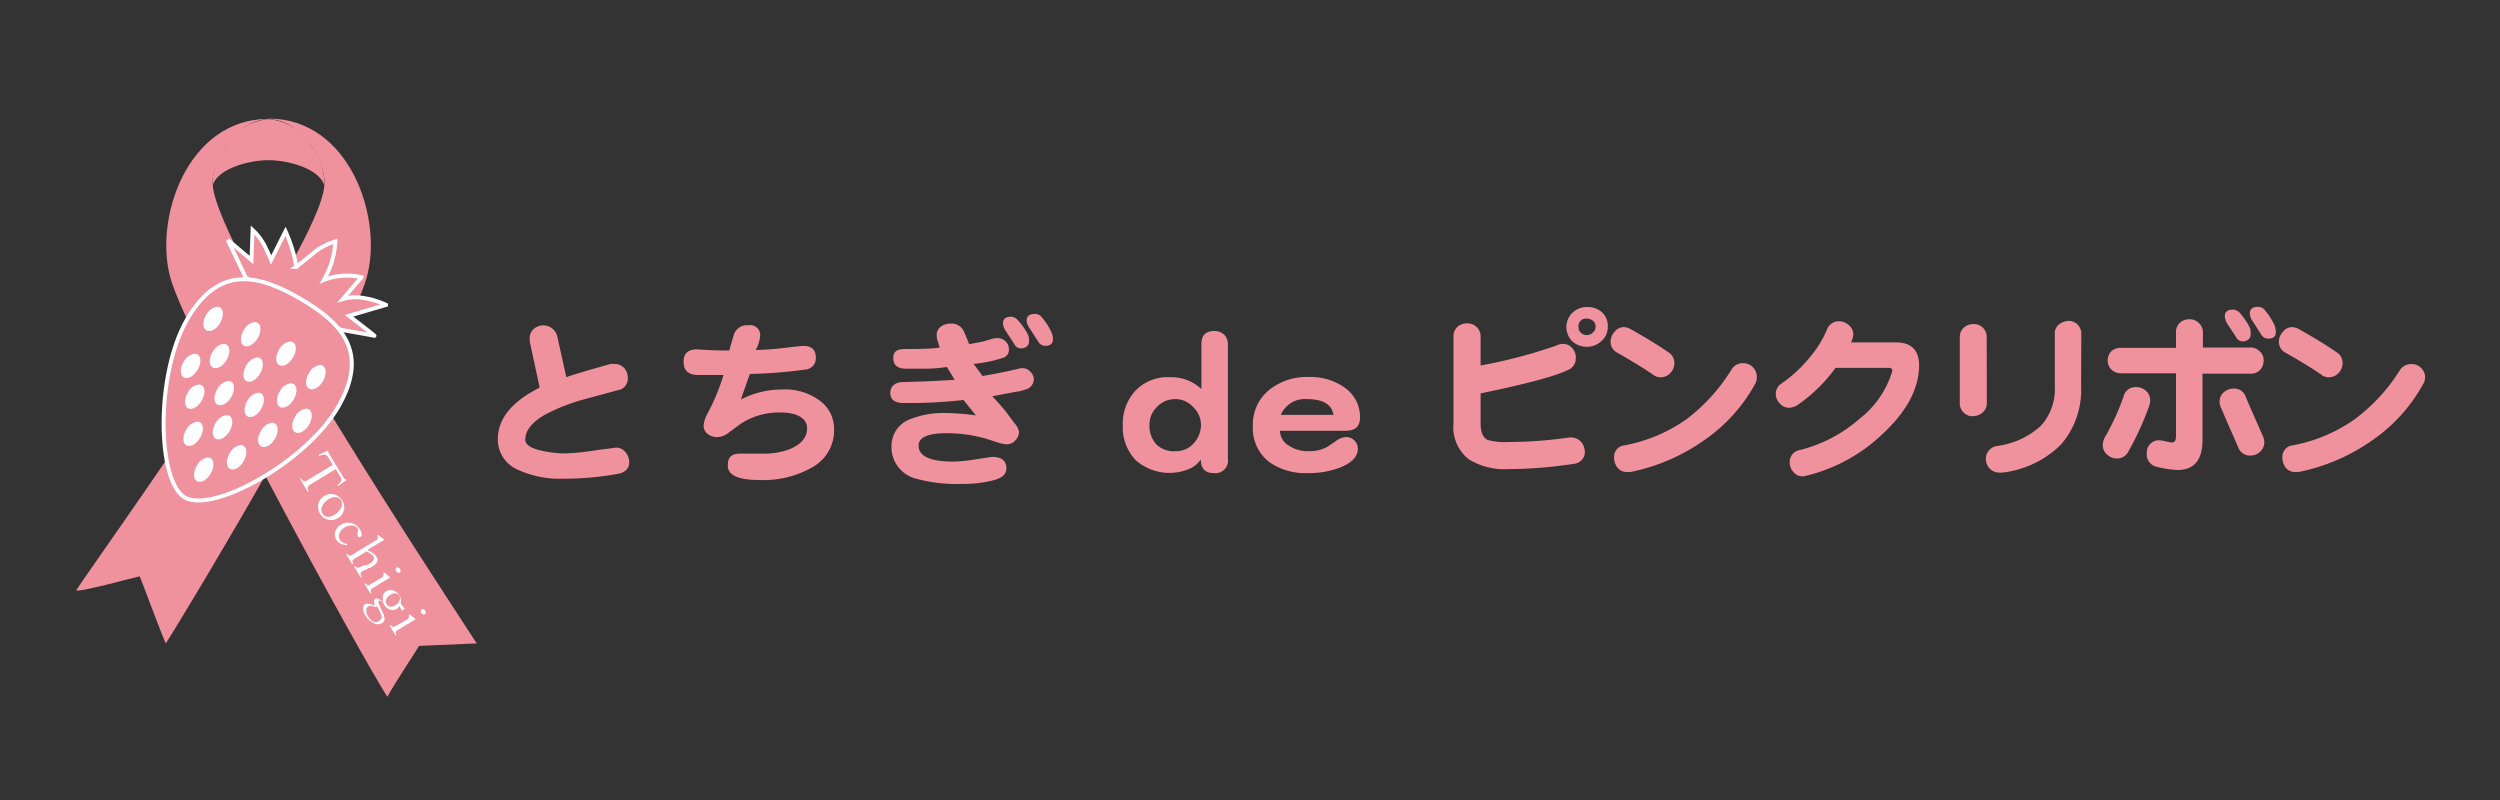 <svg id="レイヤー_2" data-name="レイヤー 2" xmlns="http://www.w3.org/2000/svg" viewBox="0 0 250 80"><rect x="0" y="0" width="250" height="80" fill="#333333" stroke="none"/><path d="M26.85,11.92c-3,0-5.74,3.86-5.58,6.56.39,6.54,24.1,42.27,26.4,45.86l-5.77.25c-.17.34-2.28,3.5-3.17,5.09-3-4.7-19.92-35.8-21.66-41.79s1.66-16,9.78-16" style="fill:#f0919e"/><path d="M38.72,68.66c-4-6.63-19.49-35.21-21.14-40.91a14.33,14.33,0,0,1,2.26-11.66,9.52,9.52,0,0,1,2.94-2.62,7.41,7.41,0,0,0-2,5C21,22.58,29.24,37,46,62.72c.29.44.54.82.74,1.14l-4.83.21a.5.5,0,0,0-.46.29c-.06.11-.46.73-.85,1.33-.57.89-1.31,2-1.87,3" style="fill:#f0919e"/><path d="M26.87,11.92c3,0,5.73,3.86,5.57,6.56C32.06,25,9.94,55.44,7.64,59c-.26.4,6.21-1.37,6.33-1.37.17.34,2.14,5.73,2.61,6.71,3-4.7,18.32-30.49,20.06-36.48s-1.66-16-9.77-16" style="fill:#f0919e"/><path d="M16.67,63.24c-.38-1-.94-2.45-1.38-3.63-.56-1.47-.78-2-.85-2.19a.54.54,0,0,0-.47-.29,6.12,6.12,0,0,0-1.11.27c-1,.25-3,.76-4.18,1L11,55C18.05,45,32.64,24,33,18.51a7.42,7.42,0,0,0-2-5,9.4,9.4,0,0,1,2.94,2.62,14.3,14.3,0,0,1,2.27,11.66C34.52,33.31,20.6,57,16.67,63.24" style="fill:#f0919e"/><path d="M22.5,14.67a6,6,0,0,0-1.23,3.88c.46-1.66,3.57-2.53,5.58-2.53s5.12.87,5.57,2.53a6,6,0,0,0-1.22-3.88,5.61,5.61,0,0,0-4.35-2.75,5.6,5.6,0,0,0-4.35,2.75" style="fill:#f0919e"/><path d="M25.15,26l-2.37-2,1.79,3.75,9.52,5.23,3.35.6-2.54-2,3.7-1.1a7.76,7.76,0,0,0-2.26-.74,4.48,4.48,0,0,0-2.07.11l1.88-2.19A6.51,6.51,0,0,0,34,27.6a5.68,5.68,0,0,0-1.62.41,12.28,12.28,0,0,0,.7-1.51,9.35,9.35,0,0,0,.46-2.36,6.27,6.27,0,0,0-2.25,1.21c-.73.64-1.68,1.33-1.68,1.33A10,10,0,0,0,29.25,25a15.78,15.78,0,0,0-.7-1.87L27.11,26s-.22-.55-.69-1.5A6,6,0,0,0,25.26,23Z" style="fill:none"/><path d="M36.34,29.8a4.48,4.48,0,0,0-2.07.11l1.88-2.19A6.51,6.51,0,0,0,34,27.6a6,6,0,0,0-1.62.4,10.78,10.78,0,0,0,.7-1.5,9.35,9.35,0,0,0,.46-2.36,6.27,6.27,0,0,0-2.25,1.21c-.73.64-1.68,1.33-1.68,1.33A10,10,0,0,0,29.25,25a15.78,15.78,0,0,0-.7-1.87L27.11,26s-.22-.55-.69-1.5A6,6,0,0,0,25.26,23L25.15,26l-2.37-2,1.79,3.75,9.52,5.23s3.22.56,3.35.6-2.54-2-2.54-2l3.7-1.09A8,8,0,0,0,36.34,29.8Z" style="fill:#f0919e;stroke:#fff;stroke-width:0.397px"/><path d="M18.82,32.06a21.66,21.66,0,0,0-2.3,10.27c0,3.71.8,6.56,2,7.27a2.46,2.46,0,0,0,1.23.27c3.63,0,11.13-4.58,13.84-9.27,3.2-5.55.09-8.37-3.76-10.59a11.35,11.35,0,0,0-5.5-1.9c-2.2,0-4,1.29-5.54,4" style="fill:none"/><path d="M30,29.85c-4.18-2.41-8.13-3.39-11.3,2.11s-3,16.21-.2,17.8,12.14-3.57,15.32-9.07S34.13,32.26,30,29.85Z" style="fill:#f0919e;stroke:#fff;stroke-width:0.397px"/><path d="M20.79,45.75a1.49,1.49,0,0,0-1.1.8c-.38.63-.38,1.33,0,1.56s1-.1,1.37-.73.39-1.33,0-1.56a.53.53,0,0,0-.28-.07" style="fill:#fff"/><path d="M20,43.79c.39-.63.39-1.33,0-1.56a.5.5,0,0,0-.27-.07,1.45,1.45,0,0,0-1.1.8c-.39.63-.39,1.33,0,1.56s1-.1,1.37-.73" style="fill:#fff"/><path d="M18.79,39.25c-.38.63-.38,1.33,0,1.56s1-.1,1.37-.73.39-1.33,0-1.56a.53.53,0,0,0-.28-.07,1.46,1.46,0,0,0-1.1.8" style="fill:#fff"/><path d="M25.76,33.83c.38-.63.38-1.32,0-1.55a.57.57,0,0,0-.28-.08,1.49,1.49,0,0,0-1.1.8c-.38.64-.39,1.33,0,1.56s1-.09,1.38-.73" style="fill:#fff"/><path d="M22.94,41.58a.53.53,0,0,0-.28-.07,1.49,1.49,0,0,0-1.1.8c-.38.63-.38,1.33,0,1.56s1-.1,1.38-.73.39-1.33,0-1.56" style="fill:#fff"/><path d="M24.08,44.51a1.47,1.47,0,0,0-1.1.8c-.39.63-.39,1.33,0,1.56s1-.09,1.37-.73.39-1.32,0-1.55a.53.53,0,0,0-.27-.08" style="fill:#fff"/><path d="M27.2,42.28a1.45,1.45,0,0,0-1.1.8c-.39.63-.39,1.32,0,1.55s1-.09,1.38-.72.38-1.33,0-1.56a.5.5,0,0,0-.27-.07" style="fill:#fff"/><path d="M26.12,39.35a.54.54,0,0,0-.28-.08,1.49,1.49,0,0,0-1.1.8c-.38.63-.38,1.33,0,1.56s1-.1,1.37-.73.39-1.33,0-1.55" style="fill:#fff"/><path d="M29.36,38.4a.53.53,0,0,0-.28-.07,1.49,1.49,0,0,0-1.1.8c-.38.63-.38,1.33,0,1.56s1-.1,1.38-.73.38-1.33,0-1.56" style="fill:#fff"/><path d="M25.73,35.74h0a1.49,1.49,0,0,0-1.1.8c-.38.63-.38,1.33,0,1.56s1-.1,1.37-.73.39-1.33,0-1.56a.5.5,0,0,0-.27-.07" style="fill:#fff"/><path d="M29.29,35.78c.39-.63.39-1.33,0-1.56a.53.53,0,0,0-.28-.07h0a1.46,1.46,0,0,0-1.1.8c-.38.63-.38,1.33,0,1.55s1-.09,1.37-.72" style="fill:#fff"/><path d="M30.61,40.86a1.49,1.49,0,0,0-1.1.8c-.38.64-.38,1.33,0,1.56s1-.1,1.38-.73.39-1.33,0-1.55a.54.54,0,0,0-.28-.08" style="fill:#fff"/><path d="M22,32.3c.38-.63.38-1.33,0-1.55a.5.5,0,0,0-.27-.08h0a1.49,1.49,0,0,0-1.1.8c-.38.63-.39,1.33,0,1.56s1-.09,1.38-.73" style="fill:#fff"/><path d="M21.27,35.18c-.39.64-.39,1.33,0,1.56s1-.09,1.38-.73.38-1.33,0-1.55a.5.5,0,0,0-.27-.08h0a1.47,1.47,0,0,0-1.1.8" style="fill:#fff"/><path d="M32.3,36.58A.5.5,0,0,0,32,36.5h0a1.47,1.47,0,0,0-1.1.8c-.39.63-.39,1.33,0,1.56s1-.09,1.38-.73.38-1.32,0-1.55" style="fill:#fff"/><path d="M19.75,37c.38-.63.39-1.32,0-1.55a.57.57,0,0,0-.28-.08,1.49,1.49,0,0,0-1.1.8c-.38.64-.38,1.33,0,1.56s1-.09,1.37-.73" style="fill:#fff"/><path d="M21.74,38.89c-.38.64-.39,1.33,0,1.56s1-.1,1.38-.73.38-1.32,0-1.55a.5.5,0,0,0-.27-.08,1.47,1.47,0,0,0-1.1.8" style="fill:#fff"/><path d="M31,48.48a.45.45,0,0,0-.23.27.57.57,0,0,0,.11.36l0,0-.11.07L30,47.87l.11-.07,0,.05a.52.52,0,0,0,.28.26.42.42,0,0,0,.34-.08l2.54-1.54-.42-.71c-.12-.19-.24-.3-.34-.32a1.18,1.18,0,0,0-.58.14l-.07-.11.91-.44.07.1a.11.11,0,0,0,0,.09,1.14,1.14,0,0,0,.08.16l1.44,2.36a.41.41,0,0,0,.11.15.08.08,0,0,0,.08,0l.07.1-.81.61-.07-.11a1.4,1.4,0,0,0,.4-.44.65.65,0,0,0-.14-.46l-.43-.7Z" style="fill:#fff"/><path d="M33.79,51.81a1.21,1.21,0,0,1-1,.16,1.32,1.32,0,0,1-.79-.61,1.25,1.25,0,0,1,.44-1.76,1.19,1.19,0,0,1,1-.15,1.26,1.26,0,0,1,.79.61,1.24,1.24,0,0,1-.43,1.75m-.38-.32a1.59,1.59,0,0,0,.67-.7.77.77,0,0,0,0-.75.62.62,0,0,0-.49-.32,1.08,1.08,0,0,0-.69.17,1.69,1.69,0,0,0-.68.71.77.77,0,0,0,0,.74.67.67,0,0,0,.5.34,1,1,0,0,0,.7-.19" style="fill:#fff"/><path d="M34.68,54.53a2.22,2.22,0,0,1-.65-.18,1,1,0,0,1-.39-.36,1,1,0,0,1-.11-.83,1.15,1.15,0,0,1,.56-.69,1.36,1.36,0,0,1,1.89.46,1.1,1.1,0,0,1,.18.48.32.32,0,0,1-.13.3.17.17,0,0,1-.14,0,.17.17,0,0,1-.12-.1.46.46,0,0,1,0-.3v-.07a.6.6,0,0,0,0-.39.67.67,0,0,0-.55-.29,1.2,1.2,0,0,0-.76.19,1.22,1.22,0,0,0-.52.59A.74.74,0,0,0,34,54a.82.82,0,0,0,.27.25,2,2,0,0,0,.47.16Z" style="fill:#fff"/><path d="M36.67,56.49l.09,0,.13-.08a1.22,1.22,0,0,0,.45-.39.36.36,0,0,0,0-.38.83.83,0,0,0-.23-.23,4,4,0,0,0-.46-.27l-1.21.74c-.12.07-.19.14-.2.21a.44.44,0,0,0,.08.27l-.1.07-.6-1,.11-.06a.39.39,0,0,0,.21.2c.06,0,.15,0,.27-.08L37.64,54a.24.24,0,0,0,.13-.16.7.7,0,0,0-.05-.31l.09-.05.62.5,0,0L36.73,55a3.41,3.41,0,0,1,.6.35,1.15,1.15,0,0,1,.31.32.54.54,0,0,1,.08.52,1.44,1.44,0,0,1-.55.5l-.15.09-.1,0-.4.22-.05,0-.22.12c-.12.08-.19.15-.19.22a.6.6,0,0,0,.12.34l-.11.07-.66-1.1.1-.06v0a.33.33,0,0,0,.27.18,1.26,1.26,0,0,0,.54-.22Z" style="fill:#fff"/><path d="M38.19,57.75a.25.25,0,0,0,.14-.15.87.87,0,0,0,0-.31l.09-.06.6.52,0,0-1.75,1.06c-.12.08-.19.15-.2.21a.39.39,0,0,0,.08.28l-.1.07-.6-1,.1-.06a.43.43,0,0,0,.21.2.45.45,0,0,0,.28-.08ZM40,56.9a.33.33,0,0,1,.05.21.24.24,0,0,1-.09.15.22.22,0,0,1-.18,0,.36.36,0,0,1-.16-.14.33.33,0,0,1-.05-.21.2.2,0,0,1,.09-.15.19.19,0,0,1,.18,0,.27.27,0,0,1,.16.14" style="fill:#fff"/><path d="M38.31,60a1.08,1.08,0,0,1,0-.52.73.73,0,0,1,.3-.35.84.84,0,0,1,.71-.08,1.13,1.13,0,0,1,.62.5,1.22,1.22,0,0,1,.14.34,1.08,1.08,0,0,1,0,.36.14.14,0,0,0,0,.07l0,.05a3.06,3.06,0,0,0,.21.27l.2.24-.3.19,0,0-.11-.21a2.85,2.85,0,0,1-.12-.29.57.57,0,0,1-.12.18.61.61,0,0,1-.17.14.76.76,0,0,1-.67.08,1.19,1.19,0,0,1-.6-.54.72.72,0,0,0-.07-.11.59.59,0,0,0,0-.08.9.9,0,0,0-.28-.17.21.21,0,0,0-.17,0c-.1.07,0,.31.2.74l0,.06a2.68,2.68,0,0,1,.38,1,.47.47,0,0,1-.25.44.86.86,0,0,1-.85,0,2,2,0,0,1-.84-.8,1.33,1.33,0,0,1-.21-.67.47.47,0,0,1,.21-.44,1.1,1.1,0,0,1,.69.06l.29.08a.8.8,0,0,1-.1-.42.3.3,0,0,1,.15-.26.24.24,0,0,1,.22,0,1.77,1.77,0,0,1,.47.27m-.68.59a2.65,2.65,0,0,0-.47-.13.47.47,0,0,0-.28.05.42.42,0,0,0-.18.4,1,1,0,0,0,.18.6,1.3,1.3,0,0,0,.54.53A.58.58,0,0,0,38,62a.33.33,0,0,0,.16-.4,3.93,3.93,0,0,0-.51-1m1-.19a.51.51,0,0,0,.37.25.67.67,0,0,0,.49-.12,1,1,0,0,0,.43-.45.53.53,0,0,0,0-.49.57.57,0,0,0-.37-.26.8.8,0,0,0-.5.12,1.07,1.07,0,0,0-.43.45.52.52,0,0,0,0,.5" style="fill:#fff"/><path d="M40.74,61.93a.27.27,0,0,0,.13-.16.9.9,0,0,0,0-.31l.09-.05.6.52,0,0L39.78,63c-.12.07-.19.14-.2.21a.39.39,0,0,0,.08.28l-.1.06-.6-1,.1-.07c.07.12.14.19.21.2a.35.35,0,0,0,.28-.08Zm1.77-.86a.33.33,0,0,1,.05.21.2.2,0,0,1-.09.15.19.19,0,0,1-.18,0,.43.43,0,0,1-.16-.14.33.33,0,0,1-.05-.21.24.24,0,0,1,.09-.16.22.22,0,0,1,.18,0,.31.31,0,0,1,.16.14" style="fill:#fff"/><path d="M158.48,45.09a1.13,1.13,0,0,1-.26.85,1.21,1.21,0,0,1-.89.45,44.08,44.08,0,0,1-6.48.52,6.76,6.76,0,0,1-4-1,4.11,4.11,0,0,1-1.5-3.62V33.69a1.24,1.24,0,0,1,.39-1,1.32,1.32,0,0,1,.93-.35,1.25,1.25,0,0,1,.93.31,1.24,1.24,0,0,1,.46,1v2.9a50.21,50.21,0,0,0,7.59-2,1.44,1.44,0,0,1,.74-.16,1.21,1.21,0,0,1,.88.48,1.38,1.38,0,0,1,.31,1,1.22,1.22,0,0,1-.76,1.12q-1.89.93-8.76,2.35v3q0,1.29.69,1.65a6.51,6.51,0,0,0,2.11.21,43.06,43.06,0,0,0,6.05-.45,1.39,1.39,0,0,1,1.12.36A1.48,1.48,0,0,1,158.48,45.09Zm2.3-12.42a1.85,1.85,0,0,1-.63,1.43,2.09,2.09,0,0,1-1.43.58,2.16,2.16,0,0,1-1.48-.54,2,2,0,0,1,0-2.86,2.11,2.11,0,0,1,1.52-.58,2.09,2.09,0,0,1,1.47.56A1.83,1.83,0,0,1,160.78,32.67Zm-1.22,0a.73.73,0,0,0-.24-.57.9.9,0,0,0-.62-.23.74.74,0,0,0-.85.82.76.76,0,0,0,.24.59.91.91,0,0,0,.61.23.82.82,0,0,0,.58-.25A.72.72,0,0,0,159.56,32.67Z" style="fill:#f0919e"/><path d="M167.44,36.34a1.44,1.44,0,0,1-.44,1,1.33,1.33,0,0,1-1,.39,1.28,1.28,0,0,1-.75-.3c-.84-.58-2-1.29-3.5-2.15a1.2,1.2,0,0,1-.69-1.09,1.45,1.45,0,0,1,.39-1,1.2,1.2,0,0,1,.91-.48,1.43,1.43,0,0,1,.7.2q2.38,1.34,3.75,2.3A1.26,1.26,0,0,1,167.44,36.34Zm8.1,2A16.42,16.42,0,0,1,170.45,44a19.39,19.39,0,0,1-7.4,3.2l-.32,0a1.15,1.15,0,0,1-1-.46,1.59,1.59,0,0,1-.32-1,1.15,1.15,0,0,1,1.06-1.21,15.75,15.75,0,0,0,6.2-2.62,18.32,18.32,0,0,0,4.51-5,1.3,1.3,0,0,1,1.18-.59,1.35,1.35,0,0,1,1.32,1.31A1.4,1.4,0,0,1,175.54,38.35Z" style="fill:#f0919e"/><path d="M191.91,36.51c0,2.29-1.18,4.56-3.55,6.79a16.76,16.76,0,0,1-7.72,4.27,1,1,0,0,1-.35.06,1.12,1.12,0,0,1-.95-.43,1.43,1.43,0,0,1-.37-1A1.2,1.2,0,0,1,180,45a14.29,14.29,0,0,0,6-3.16,9.41,9.41,0,0,0,3.13-4.43,1.1,1.1,0,0,0,.1-.36c0-.15-.09-.23-.26-.26.09,0-.09,0-.54,0h-4.88a15.59,15.59,0,0,1-3.81,3.72,1.61,1.61,0,0,1-.76.26,1.17,1.17,0,0,1-1-.43,1.3,1.3,0,0,1-.4-1,1.21,1.21,0,0,1,.59-1,13.61,13.61,0,0,0,2.71-2.49A10.75,10.75,0,0,0,182.68,33a1.25,1.25,0,0,1,1.19-.87,1.43,1.43,0,0,1,1,.37,1.28,1.28,0,0,1,.47.91,2.14,2.14,0,0,1-.24.83h4.41C191.1,34.21,191.91,35,191.91,36.51Z" style="fill:#f0919e"/><path d="M198.68,40.28a1.2,1.2,0,0,1-.46,1,1.49,1.49,0,0,1-1,.34,1.2,1.2,0,0,1-.87-.38,1.27,1.27,0,0,1-.37-1V33.76a1.25,1.25,0,0,1,.41-1,1.4,1.4,0,0,1,.93-.35,1.26,1.26,0,0,1,.92.31,1.32,1.32,0,0,1,.43,1Zm9.43-1.67a8.34,8.34,0,0,1-2,5.83,9.9,9.9,0,0,1-5.89,2.82l-.29,0a1.3,1.3,0,0,1-1-.45,1.43,1.43,0,0,1-.34-1,1.2,1.2,0,0,1,.3-.76,1.35,1.35,0,0,1,.78-.45,8,8,0,0,0,4.4-2,5.46,5.46,0,0,0,1.41-4V33.45a1.16,1.16,0,0,1,.41-1,1.59,1.59,0,0,1,1-.36,1.23,1.23,0,0,1,.87.37,1.3,1.3,0,0,1,.37,1Z" style="fill:#f0919e"/><path d="M214.92,40.58a28.55,28.55,0,0,1-2.09,4.58,1.23,1.23,0,0,1-1.12.69,1.4,1.4,0,0,1-1-.39,1.23,1.23,0,0,1-.43-1,1.57,1.57,0,0,1,.2-.72,23.63,23.63,0,0,0,1.88-4.1,1.21,1.21,0,0,1,1.23-.93,1.44,1.44,0,0,1,1,.37,1.22,1.22,0,0,1,.43.95A1.7,1.7,0,0,1,214.92,40.58Zm11.44-4.53A1.31,1.31,0,0,1,226,37a1.27,1.27,0,0,1-1,.37h-4.75V44c0,2-.84,3-2.51,3a10.6,10.6,0,0,1-2.06-.32,1.27,1.27,0,0,1-1-1.39,1.21,1.21,0,0,1,.36-.91,1.15,1.15,0,0,1,.89-.35,3.07,3.07,0,0,1,.66.11,3.63,3.63,0,0,0,.64.11c.24,0,.37-.22.37-.65V37.33h-5.5a1.36,1.36,0,0,1-1-.41,1.34,1.34,0,0,1,0-1.76,1.27,1.27,0,0,1,1-.37h5.5V33.28a1.24,1.24,0,0,1,.39-1,1.28,1.28,0,0,1,.91-.35,1.26,1.26,0,0,1,.92.31,1.27,1.27,0,0,1,.47,1v1.51H225a1.32,1.32,0,0,1,1,.41A1.13,1.13,0,0,1,226.36,36.05Zm-.06,7.59a1.56,1.56,0,0,1,.13.61,1.23,1.23,0,0,1-.41.91,1.32,1.32,0,0,1-.91.39,1.23,1.23,0,0,1-1.28-.8c-.4-.94-1-2.25-1.71-3.93a1.39,1.39,0,0,1-.16-.61,1.24,1.24,0,0,1,.44-1,1.45,1.45,0,0,1,1-.35,1.19,1.19,0,0,1,1.16.78C225,40.73,225.59,42,226.3,43.64Zm-1.24-10.15a.62.62,0,0,1-.23.46.82.82,0,0,1-.5.19.77.77,0,0,1-.7-.39c-.16-.26-.44-.69-.84-1.28a1.71,1.71,0,0,1-.31-.84c0-.44.27-.67.81-.67a1,1,0,0,1,.73.37A7.24,7.24,0,0,1,225,32.8,2.08,2.08,0,0,1,225.06,33.49Zm2.52-.26c0,.42-.25.63-.74.63a.79.79,0,0,1-.71-.39l-.83-1.3a1.59,1.59,0,0,1-.32-.82c0-.44.28-.67.84-.67a.91.91,0,0,1,.7.38,6.41,6.41,0,0,1,.93,1.46A1.8,1.8,0,0,1,227.58,33.23Z" style="fill:#f0919e"/><path d="M234.26,36.34a1.44,1.44,0,0,1-.44,1,1.36,1.36,0,0,1-1,.39,1.25,1.25,0,0,1-.74-.3c-.84-.58-2-1.29-3.51-2.15a1.19,1.19,0,0,1-.68-1.09,1.45,1.45,0,0,1,.39-1,1.2,1.2,0,0,1,.9-.48,1.47,1.47,0,0,1,.71.2q2.37,1.34,3.75,2.3A1.26,1.26,0,0,1,234.26,36.34Zm8.09,2A16.38,16.38,0,0,1,237.27,44a19.44,19.44,0,0,1-7.41,3.2l-.31,0a1.18,1.18,0,0,1-1-.46,1.65,1.65,0,0,1-.31-1,1.15,1.15,0,0,1,1.06-1.21,15.7,15.7,0,0,0,6.19-2.62A18,18,0,0,0,240,37a1.32,1.32,0,0,1,1.19-.59,1.23,1.23,0,0,1,.91.38,1.25,1.25,0,0,1,.41.93A1.31,1.31,0,0,1,242.35,38.35Z" style="fill:#f0919e"/><path d="M62.92,46.24c0,.63-.4,1-1.15,1.15a30.37,30.37,0,0,1-5.48.48,10,10,0,0,1-4.4-.85,3.3,3.3,0,0,1-2.11-3.08c0-2.06,1.4-3.78,4.19-5.18l-1-4.62c0-.1,0-.21,0-.32a1.18,1.18,0,0,1,.39-.91,1.44,1.44,0,0,1,2.36.69l.91,4.12c.47-.19,1.93-.62,4.4-1.32a1.58,1.58,0,0,1,.38,0,1.22,1.22,0,0,1,1,.4,1.4,1.4,0,0,1,.37,1,1.16,1.16,0,0,1-1,1.22l-3.32.9a18.84,18.84,0,0,0-4,1.57c-1.29.76-1.93,1.58-1.93,2.47,0,.5.53.86,1.6,1.1a10.42,10.42,0,0,0,2.47.28A26,26,0,0,0,59.76,45q1.92-.24,1.8-.24a1.21,1.21,0,0,1,1,.47A1.55,1.55,0,0,1,62.92,46.24Z" style="fill:#f0919e"/><path d="M83.41,42.92a4.21,4.21,0,0,1-2.08,3.75A9.85,9.85,0,0,1,75.93,48c-2.1,0-3.15-.48-3.15-1.43s.44-1.21,1.33-1.21l.87,0c.49,0,.9,0,1.25,0A7.07,7.07,0,0,0,79,44.9c1.14-.48,1.71-1.17,1.71-2.08s-.88-1.57-2.64-1.57a7,7,0,0,0-4,1.13c-.38.28-.75.56-1.12.82a2,2,0,0,1-1.2.51,1.48,1.48,0,0,1-1-.33,1,1,0,0,1-.39-.82,2.81,2.81,0,0,1,.35-1.13,21,21,0,0,0,1.64-3.93H69.82c-1,0-1.46-.45-1.46-1.34s.52-1.29,1.58-1.21,2.11.1,3,.1c0-.11.17-.62.43-1.52a1.35,1.35,0,0,1,1.45-1A1,1,0,0,1,76,33.71,3.14,3.14,0,0,1,75.56,35a27.3,27.3,0,0,0,2.78-.2c1.19-.14,1.85-.21,2-.21.83,0,1.24.39,1.24,1.15a1.12,1.12,0,0,1-1,1.21A49.54,49.54,0,0,1,75,37.4c-.19.48-.49,1.32-.91,2.55a8.91,8.91,0,0,1,4.12-1A5.84,5.84,0,0,1,82,40.08,3.5,3.5,0,0,1,83.41,42.92Z" style="fill:#f0919e"/><path d="M103.38,37.87a1.08,1.08,0,0,1-.87,1.09,3.82,3.82,0,0,1-1,.23l-2.28.44c.6.63,1.08,1.18,1.43,1.63l.74,1a2,2,0,0,1,.5.89,1.23,1.23,0,0,1-.37.89,1.14,1.14,0,0,1-.87.39,4,4,0,0,1-1-.22l-1.08-.35a14.48,14.48,0,0,0-3.92-.54c-1.86,0-2.8.41-2.8,1.24,0,1.07,1.17,1.6,3.51,1.6a16,16,0,0,0,2.28-.24l1.54-.23c1,0,1.45.39,1.45,1.17,0,.54-.4.91-1.19,1.14a12.14,12.14,0,0,1-3.26.39,15.3,15.3,0,0,1-4.57-.52,3.24,3.24,0,0,1-2.47-3.25,2.85,2.85,0,0,1,2-2.75,8.88,8.88,0,0,1,3.38-.57,23.73,23.73,0,0,1,3.06.24L96.35,40a48.18,48.18,0,0,1-4.85.3c-.49,0-.94,0-1.34,0-.75-.06-1.13-.39-1.13-1s.4-1.06,1.21-1.09,2.65-.06,5.23-.23l-.78-1.28a16.74,16.74,0,0,1-1.91.17c-.46,0-.93,0-1.43,0l-.74,0c-.85,0-1.28-.35-1.28-1.06s.41-.91,1.24-.91c1.19,0,2.32,0,3.4-.14l-.24-.78a2,2,0,0,1-.06-.47,1,1,0,0,1,.39-.83,1.63,1.63,0,0,1,1-.32,1.34,1.34,0,0,1,1.38.91c.08.16.24.55.48,1.15l1.35-.26.82-.24a2,2,0,0,1,.61-.11,1.14,1.14,0,0,1,.88.35,1.09,1.09,0,0,1,.31.78.81.81,0,0,1-.52.82,13.8,13.8,0,0,1-3,.63l.88,1.21c.81-.13,2-.36,3.47-.69a1.51,1.51,0,0,1,.5-.09,1,1,0,0,1,.81.35A1.06,1.06,0,0,1,103.38,37.87Zm-.48-3.68a.61.61,0,0,1-.24.47.85.85,0,0,1-.5.18.75.75,0,0,1-.71-.39c-.16-.26-.44-.69-.84-1.3a1.56,1.56,0,0,1-.31-.81c0-.45.27-.67.82-.67a.94.94,0,0,1,.7.39,6.24,6.24,0,0,1,1,1.45A1.75,1.75,0,0,1,102.9,34.19Zm2.39-.28c0,.45-.25.67-.74.67a.8.8,0,0,1-.71-.39L103,32.88a1.62,1.62,0,0,1-.34-.82c0-.45.29-.67.86-.67a.87.87,0,0,1,.69.37,6.52,6.52,0,0,1,.94,1.47A1.62,1.62,0,0,1,105.29,33.91Z" style="fill:#f0919e"/><path d="M122.79,45.87a1.26,1.26,0,0,1-1.4,1.44c-.87,0-1.31-.45-1.31-1.37a2.54,2.54,0,0,1-1.28,1,5.11,5.11,0,0,1-5.24-.93,4.77,4.77,0,0,1-1.28-3.52,4.81,4.81,0,0,1,1.3-3.46A4.46,4.46,0,0,1,117,37.72a4.34,4.34,0,0,1,3.14,1.19V34.43c0-.89.42-1.33,1.28-1.33a1.44,1.44,0,0,1,1,.37,1.35,1.35,0,0,1,.37,1Zm-2.69-3.4a2.47,2.47,0,0,0-.78-1.76,2.37,2.37,0,0,0-1.75-.8,2.49,2.49,0,0,0-1.85.76,2.43,2.43,0,0,0-.77,1.82,2.71,2.71,0,0,0,.67,1.93,2.48,2.48,0,0,0,1.91.7,2.36,2.36,0,0,0,1.84-.79A2.73,2.73,0,0,0,120.1,42.47Z" style="fill:#f0919e"/><path d="M136,41.77c0,.87-.48,1.31-1.46,1.31H128a1.73,1.73,0,0,0,.86,1.47,3.51,3.51,0,0,0,2,.57,3.8,3.8,0,0,0,1.75-.37q.18-.09,1-.66a1.72,1.72,0,0,1,1-.38,1.1,1.1,0,0,1,.85.36,1.13,1.13,0,0,1,.32.81c0,.76-.56,1.37-1.69,1.84a8.66,8.66,0,0,1-3.3.59A6.34,6.34,0,0,1,127,46.26a4.25,4.25,0,0,1-1.71-3.7A4.4,4.4,0,0,1,127,38.93a6,6,0,0,1,3.89-1.23,5.83,5.83,0,0,1,3.6,1.08A3.55,3.55,0,0,1,136,41.77Zm-2.65-.28c-.17-1.05-1.06-1.58-2.66-1.58a2.61,2.61,0,0,0-2.61,1.58Z" style="fill:#f0919e"/></svg>